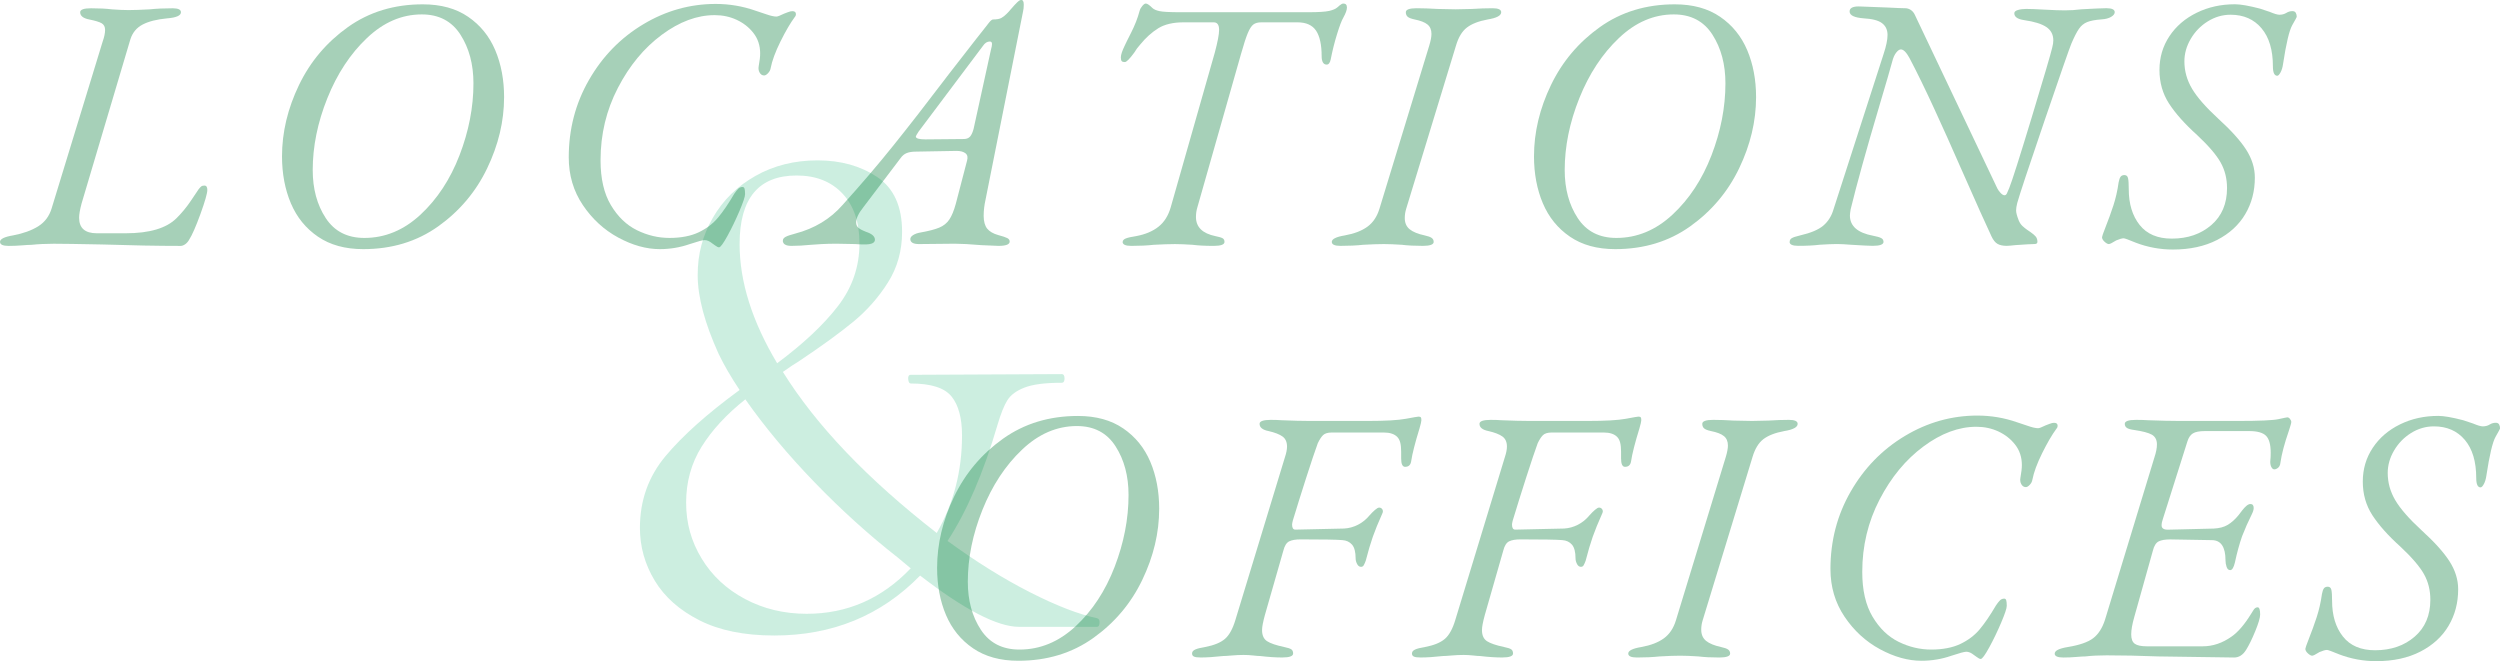 <?xml version="1.0" encoding="UTF-8"?><svg id="b" xmlns="http://www.w3.org/2000/svg" viewBox="0 0 692 183" width="692" height="183"><g id="c"><g><g opacity=".2"><path d="m304.37,172.41c-.07.73-.3,1.1-.7,1.1h-21.59c-6,0-15.13-4.73-27.39-14.19-10.8,11.06-24.26,16.59-40.38,16.59-8.27,0-15.16-1.4-20.69-4.2-5.53-2.8-9.66-6.46-12.39-10.99-2.73-4.53-4.1-9.4-4.1-14.59,0-7.6,2.36-14.22,7.1-19.89,4.73-5.66,11.56-11.76,20.49-18.29-2.4-3.6-4.33-6.93-5.8-9.99-3.87-8.53-5.8-15.79-5.8-21.79s1.4-11.03,4.2-15.89c2.8-4.86,6.73-8.73,11.8-11.59,5.06-2.86,10.8-4.3,17.19-4.3s11.89,1.53,16.49,4.6c4.6,3.07,6.9,8.13,6.9,15.19,0,5.2-1.3,9.86-3.9,13.99-2.6,4.13-5.8,7.76-9.6,10.89-3.8,3.13-8.9,6.83-15.29,11.09-.93.53-2.33,1.47-4.2,2.8,9.2,14.79,23.39,29.65,42.58,44.58,4.66-8.13,7-17.12,7-26.99,0-4.8-.97-8.4-2.9-10.79-1.93-2.4-5.7-3.6-11.3-3.6-.4,0-.63-.4-.7-1.2-.07-.8.17-1.2.7-1.2l41.78-.2c.53,0,.8.4.8,1.2s-.27,1.2-.8,1.2c-4.53,0-7.93.43-10.2,1.3-2.27.87-3.87,2.03-4.8,3.5-.93,1.47-1.87,3.8-2.8,7-3.87,13.19-8.47,23.86-13.79,31.98,7.86,5.73,15.46,10.46,22.79,14.19,7.33,3.73,13.53,6.13,18.59,7.2.53.13.77.57.7,1.3Zm-52.28-15.09l-3.6-3c-8-6.26-15.69-13.22-23.09-20.89-7.4-7.66-13.76-15.29-19.09-22.89-5.2,4.13-9.23,8.5-12.09,13.09-2.87,4.6-4.3,9.76-4.3,15.49s1.43,10.76,4.3,15.49c2.86,4.73,6.86,8.46,11.99,11.19,5.13,2.73,10.83,4.1,17.09,4.1,11.19,0,20.79-4.2,28.79-12.59Zm-36.98-56.77c7.33-5.46,12.96-10.76,16.89-15.89,3.93-5.13,5.9-10.89,5.9-17.29,0-5.86-1.57-10.46-4.7-13.79-3.13-3.33-7.37-5-12.69-5-10.53,0-15.79,6.33-15.79,18.99,0,10.39,3.46,21.39,10.4,32.98Z" fill="#00ab66"/></g><g opacity=".35"><path d="m0,66.96c0-.8,1.2-1.4,3.6-1.8,2.8-.53,5.11-1.36,6.95-2.5,1.83-1.13,3.08-2.8,3.75-5L28.39,11.59c.47-1.33.7-2.43.7-3.3s-.32-1.48-.95-1.85c-.63-.37-1.78-.72-3.45-1.05-1.67-.33-2.5-1-2.5-2,0-.73,1-1.1,3-1.1,2.26,0,4.2.1,5.8.3,1.73.13,3.26.2,4.6.2,1.46,0,3.4-.07,5.8-.2,1.93-.2,4.06-.3,6.4-.3,1.53,0,2.3.37,2.3,1.1,0,.93-1.3,1.5-3.9,1.7-2.8.27-5.03.83-6.7,1.7-1.67.87-2.8,2.23-3.4,4.1l-13.49,45.38c-.47,1.73-.7,3.07-.7,4,0,2.87,1.63,4.3,4.9,4.3h8c6.6,0,11.3-1.4,14.09-4.2,1.47-1.46,2.78-3.06,3.95-4.8,1.17-1.73,1.88-2.8,2.15-3.2.33-.4.58-.67.75-.8.17-.13.45-.2.85-.2.53,0,.8.4.8,1.2,0,.93-.63,3.15-1.9,6.65-1.27,3.5-2.33,5.91-3.2,7.25-.27.47-.62.85-1.05,1.15-.43.3-.85.45-1.25.45-6.13,0-13.39-.13-21.79-.4-6.53-.13-10.96-.2-13.29-.2-2.2,0-4.27.1-6.2.3-.53,0-1.42.05-2.65.15-1.23.1-2.45.15-3.65.15-1.6,0-2.4-.37-2.4-1.1Z" fill="#007934"/><path d="m88.01,65.51c-3.37-2.3-5.86-5.38-7.5-9.24-1.63-3.86-2.45-8.2-2.45-12.99,0-6.66,1.57-13.24,4.7-19.74,3.13-6.5,7.65-11.84,13.54-16.04,5.9-4.2,12.81-6.3,20.74-6.3,5,0,9.18,1.15,12.54,3.45,3.36,2.3,5.86,5.38,7.5,9.24,1.63,3.87,2.45,8.2,2.45,12.99,0,6.66-1.57,13.24-4.7,19.74-3.13,6.5-7.65,11.84-13.54,16.04-5.9,4.2-12.81,6.3-20.74,6.3-5,0-9.18-1.15-12.54-3.45Zm28.39-6.1c4.63-4.3,8.23-9.78,10.8-16.44,2.56-6.66,3.85-13.29,3.85-19.89,0-5.26-1.2-9.76-3.6-13.49-2.4-3.73-5.96-5.6-10.7-5.6-5.53,0-10.6,2.18-15.19,6.55-4.6,4.36-8.25,9.91-10.95,16.64-2.7,6.73-4.05,13.36-4.05,19.89,0,5.2,1.2,9.63,3.6,13.29,2.4,3.67,5.96,5.5,10.7,5.5,5.73,0,10.91-2.15,15.54-6.45Z" fill="#007934"/><path d="m171.13,65.76c-3.93-2.13-7.2-5.13-9.8-9-2.6-3.86-3.9-8.26-3.9-13.19,0-7.8,1.86-14.94,5.6-21.44,3.73-6.5,8.73-11.63,14.99-15.39,6.26-3.76,12.96-5.65,20.09-5.65,3.8,0,7.5.63,11.1,1.9.67.2,1.62.52,2.85.95,1.23.43,2.18.65,2.85.65.33,0,1.03-.27,2.1-.8.2-.07.55-.2,1.05-.4.5-.2.92-.3,1.25-.3.67,0,1,.27,1,.8,0,.33-.1.6-.3.8-1.27,1.73-2.6,4.01-4,6.85-1.4,2.83-2.3,5.28-2.7,7.35-.07.47-.3.92-.7,1.35-.4.43-.77.65-1.1.65-.53,0-.95-.27-1.25-.8-.3-.53-.38-1.13-.25-1.8.27-1.47.4-2.63.4-3.5,0-2.2-.63-4.1-1.9-5.7-1.2-1.53-2.73-2.73-4.6-3.6-1.87-.87-3.9-1.3-6.1-1.3-4.87,0-9.75,1.82-14.64,5.45-4.9,3.63-8.95,8.53-12.14,14.69-3.2,6.16-4.8,12.84-4.8,20.04,0,5.06.95,9.2,2.85,12.39,1.9,3.2,4.3,5.51,7.2,6.95,2.9,1.43,5.91,2.15,9.05,2.15s5.88-.52,8.05-1.55c2.16-1.03,3.95-2.38,5.35-4.05,1.4-1.67,2.9-3.86,4.5-6.6.4-.6.77-1.07,1.1-1.4.33-.33.73-.5,1.2-.5.27,0,.45.15.55.45.1.3.15.82.15,1.55,0,.67-.52,2.22-1.55,4.65-1.03,2.43-2.13,4.71-3.3,6.85-1.17,2.13-1.95,3.2-2.35,3.2-.27,0-.62-.17-1.05-.5-.43-.33-.72-.53-.85-.6-.73-.6-1.43-.9-2.1-.9-.53,0-1.9.37-4.1,1.1-2.67.93-5.43,1.4-8.3,1.4-3.73,0-7.56-1.07-11.5-3.2Z" fill="#007934"/><path d="m216.71,66.56c0-.4.25-.73.75-1,.5-.27,1.38-.57,2.65-.9,5.33-1.4,9.7-4.03,13.09-7.9,5.06-5.6,9.76-11.09,14.09-16.49,4.33-5.4,9.23-11.69,14.69-18.89-.53.67,2.23-2.9,8.3-10.69l1.9-2.4c.6-.8,1.13-1.48,1.6-2.05.47-.57.83-.85,1.1-.85,1.06,0,1.85-.15,2.35-.45.5-.3.98-.68,1.45-1.15.47-.47.8-.83,1-1.1.27-.33.67-.78,1.2-1.35.53-.57.92-.93,1.15-1.1.23-.17.45-.25.65-.25.47,0,.7.43.7,1.3,0,.73-.07,1.37-.2,1.9l-10.4,52.17c-.33,1.47-.5,2.93-.5,4.4s.32,2.7.95,3.5c.63.8,1.65,1.4,3.05,1.8,1.27.33,2.11.62,2.55.85.43.23.65.55.65.95,0,.8-1.03,1.2-3.1,1.2l-4.7-.2c-3.2-.27-5.66-.4-7.4-.4l-9.9.1c-1.6,0-2.4-.47-2.4-1.4,0-.4.27-.77.8-1.1.53-.33,1.2-.57,2-.7,2.26-.4,4-.85,5.2-1.35,1.2-.5,2.13-1.25,2.8-2.25.67-1,1.27-2.46,1.8-4.4l3.1-11.89c.27-.93.12-1.61-.45-2.05-.57-.43-1.38-.65-2.45-.65l-11.2.2c-1.07,0-1.93.13-2.6.4-.67.27-1.23.73-1.7,1.4l-10.3,13.59c-1.33,1.67-2,3.07-2,4.2,0,.67.23,1.18.7,1.55.47.37,1.13.72,2,1.05,1.66.53,2.5,1.27,2.5,2.2,0,.87-.93,1.3-2.8,1.3-1.07,0-1.93-.03-2.6-.1l-5.2-.1c-1.53,0-2.9.03-4.1.1-1.2.07-2.2.13-3,.2-2,.2-3.8.3-5.4.3s-2.4-.5-2.4-1.5Zm50.08-28.08c.73,0,1.3-.22,1.7-.65.4-.43.73-1.15,1-2.15l4.8-21.89c.2-.73.3-1.26.3-1.6,0-.47-.2-.7-.6-.7-.73,0-1.37.4-1.9,1.2l-17.79,23.69c-.53.8-.8,1.27-.8,1.4,0,.53.87.8,2.6.8l10.7-.1Z" fill="#007934"/><path d="m310.76,66.96c0-.4.28-.71.85-.95.57-.23,1.51-.45,2.85-.65,2.53-.47,4.6-1.33,6.2-2.6,1.6-1.26,2.73-3.06,3.4-5.4l12.19-42.78c.8-3,1.2-5.1,1.2-6.3,0-1.4-.5-2.1-1.5-2.1h-8.3c-2.93,0-5.28.55-7.05,1.65-1.77,1.1-3.42,2.58-4.95,4.45-.67.73-1.23,1.5-1.7,2.3-1.27,1.73-2.13,2.6-2.6,2.6-.4,0-.68-.08-.85-.25-.17-.17-.25-.52-.25-1.05,0-.67.33-1.7,1-3.1.2-.47.82-1.71,1.85-3.75,1.03-2.03,1.82-4.05,2.35-6.05.13-.47.38-.92.75-1.35.37-.43.68-.65.95-.65.4,0,1,.4,1.8,1.2.4.4,1.06.7,2,.9.93.2,2.8.3,5.6.3h35.68c2.73,0,4.61-.12,5.65-.35,1.03-.23,1.78-.55,2.25-.95.07-.07.3-.27.7-.6.4-.33.73-.5,1-.5.67,0,1,.37,1,1.1,0,.67-.33,1.6-1,2.8-.47.8-1.05,2.33-1.75,4.6-.7,2.27-1.28,4.6-1.75,7-.2.93-.57,1.4-1.1,1.4-.47,0-.82-.2-1.05-.6-.23-.4-.35-.97-.35-1.7,0-3.2-.52-5.56-1.55-7.1-1.03-1.53-2.75-2.3-5.15-2.3h-10c-.93,0-1.67.2-2.2.6-.53.4-1.05,1.2-1.55,2.4-.5,1.2-1.12,3.1-1.85,5.7l-12.09,42.48c-.27.87-.4,1.77-.4,2.7,0,2.8,1.8,4.56,5.4,5.3,1,.2,1.66.4,2,.6.33.2.5.53.5,1,0,.73-1,1.1-3,1.1-2.33,0-4.27-.1-5.8-.3-2-.13-3.63-.2-4.9-.2-1.53,0-3.5.07-5.9.2-1.8.2-3.87.3-6.2.3-1.6,0-2.4-.37-2.4-1.1Z" fill="#007934"/><path d="m368.64,66.96c0-.8,1.2-1.4,3.6-1.8,2.6-.47,4.68-1.26,6.25-2.4,1.56-1.13,2.68-2.8,3.35-5l13.79-45.18c.4-1.33.6-2.4.6-3.2,0-1.13-.37-2-1.1-2.6-.73-.6-1.93-1.07-3.6-1.4-.93-.2-1.57-.45-1.9-.75-.33-.3-.5-.71-.5-1.25,0-.73,1-1.1,3-1.1,1.73,0,3.66.07,5.8.2l5,.1,4.5-.1c2-.13,3.9-.2,5.7-.2,1.6,0,2.4.37,2.4,1.1,0,.93-1.23,1.6-3.7,2-2.53.47-4.46,1.22-5.8,2.25-1.33,1.03-2.33,2.68-3,4.95l-13.79,45.18c-.27.87-.4,1.73-.4,2.6,0,1.33.45,2.37,1.35,3.1.9.73,2.28,1.3,4.15,1.7.93.2,1.58.43,1.95.7.37.27.55.63.55,1.1,0,.73-1,1.1-3,1.1-2.27,0-4.2-.1-5.8-.3-2-.13-3.67-.2-5-.2-1.53,0-3.43.07-5.7.2-1.87.2-3.97.3-6.3.3-1.6,0-2.4-.37-2.4-1.1Z" fill="#007934"/><path d="m434.56,65.51c-3.37-2.3-5.86-5.38-7.5-9.24-1.63-3.86-2.45-8.2-2.45-12.99,0-6.66,1.57-13.24,4.7-19.74,3.13-6.5,7.65-11.84,13.54-16.04,5.9-4.2,12.81-6.3,20.74-6.3,5,0,9.18,1.15,12.54,3.45,3.36,2.3,5.86,5.38,7.5,9.24,1.63,3.87,2.45,8.2,2.45,12.99,0,6.66-1.57,13.24-4.7,19.74-3.13,6.5-7.65,11.84-13.54,16.04-5.9,4.2-12.81,6.3-20.74,6.3-5,0-9.18-1.15-12.54-3.45Zm28.39-6.1c4.63-4.3,8.23-9.78,10.8-16.44,2.56-6.66,3.85-13.29,3.85-19.89,0-5.26-1.2-9.76-3.6-13.49-2.4-3.73-5.96-5.6-10.7-5.6-5.53,0-10.6,2.18-15.19,6.55-4.6,4.36-8.25,9.91-10.95,16.64-2.7,6.73-4.05,13.36-4.05,19.89,0,5.2,1.2,9.63,3.6,13.29,2.4,3.67,5.96,5.5,10.7,5.5,5.73,0,10.91-2.15,15.54-6.45Z" fill="#007934"/><path d="m495.38,66.96c0-.47.2-.81.6-1.05.4-.23,1.17-.48,2.3-.75,2.93-.67,5.06-1.57,6.4-2.7,1.33-1.13,2.26-2.6,2.8-4.4l13.89-43.08c.73-2.2,1.1-3.96,1.1-5.3,0-1.4-.5-2.48-1.5-3.25-1-.77-2.7-1.22-5.1-1.35-2.6-.2-3.9-.83-3.9-1.9,0-.93.83-1.4,2.5-1.4.67,0,3.3.1,7.9.3,2.53.13,4.2.2,5,.2.53,0,1.03.15,1.5.45.47.3.83.72,1.1,1.25l22.89,48.17c.2.4.5.82.9,1.25.4.43.77.65,1.1.65.27,0,.48-.17.65-.5.17-.33.38-.83.65-1.5.8-2,2.88-8.55,6.25-19.64,3.36-11.09,5.25-17.51,5.65-19.24.2-.73.3-1.4.3-2,0-1.6-.65-2.83-1.95-3.7-1.3-.87-3.35-1.5-6.15-1.9-1.8-.27-2.7-.9-2.7-1.9,0-.4.33-.7,1-.9.67-.2,1.43-.3,2.3-.3,1.13,0,2.83.07,5.1.2,2.4.13,4.26.2,5.6.2,1.53,0,3.06-.1,4.6-.3,3.6-.2,5.9-.3,6.9-.3,1.53,0,2.3.37,2.3,1.1,0,.47-.33.9-1,1.3-.67.4-1.57.63-2.7.7-1.73.13-3.05.38-3.95.75-.9.37-1.65.98-2.25,1.85-.6.87-1.3,2.23-2.1,4.1-.53,1.27-3.02,8.4-7.45,21.39-4.43,12.99-6.95,20.59-7.55,22.79-.2.8-.3,1.47-.3,2,0,.6.23,1.5.7,2.7.27.67.62,1.2,1.05,1.6.43.4.87.75,1.3,1.05.43.3.75.52.95.65.67.47,1.15.88,1.45,1.25.3.37.45.85.45,1.45,0,.4-.27.6-.8.6-.73,0-2.5.1-5.3.3-1.2.13-2,.2-2.4.2-1.07,0-1.92-.18-2.55-.55-.63-.37-1.18-1.05-1.65-2.05-1.33-2.8-4.23-9.26-8.7-19.39-2.27-5.2-4.65-10.51-7.15-15.94-2.5-5.43-4.78-10.11-6.85-14.04-.87-1.6-1.67-2.4-2.4-2.4-.4,0-.83.3-1.3.9-.47.6-.83,1.43-1.1,2.5-.4,1.53-1.6,5.66-3.6,12.39-3.6,12.13-6.23,21.62-7.9,28.48-.13.8-.2,1.37-.2,1.7,0,2.93,2.13,4.8,6.4,5.6,1.07.2,1.82.42,2.25.65.43.23.65.58.65,1.05,0,.73-1,1.1-3,1.1-.8,0-2.8-.1-6-.3-1.6-.13-2.9-.2-3.9-.2-1.2,0-2.8.07-4.8.2-1.6.2-3.57.3-5.9.3-1.6,0-2.4-.37-2.4-1.1Z" fill="#007934"/><path d="m591.14,67.16c-1.93-.8-3.03-1.2-3.3-1.2-.47,0-1.17.2-2.1.6-1.07.67-1.73,1-2,1-.33,0-.73-.22-1.2-.65-.47-.43-.7-.85-.7-1.25,0-.2.3-1.07.9-2.6.87-2.2,1.62-4.26,2.25-6.2.63-1.93,1.12-4.06,1.45-6.4.13-.73.32-1.25.55-1.55.23-.3.58-.45,1.05-.45.53,0,.87.28,1,.85.13.57.2,1.58.2,3.05,0,4.07,1,7.36,3,9.89,2,2.53,4.96,3.8,8.9,3.8,4.4,0,8.05-1.25,10.95-3.75s4.35-5.91,4.35-10.24c0-2.6-.58-4.95-1.75-7.05-1.17-2.1-3.35-4.65-6.55-7.65-3.4-3.06-5.98-5.96-7.75-8.69-1.77-2.73-2.65-5.83-2.65-9.3s.92-6.58,2.75-9.34c1.83-2.76,4.35-4.93,7.55-6.5,3.2-1.57,6.73-2.35,10.6-2.35,1.53,0,3.83.4,6.9,1.2l2.7.9c1.27.53,2.16.8,2.7.8.73,0,1.36-.17,1.9-.5.53-.33,1.1-.5,1.7-.5.47,0,.78.17.95.5.17.33.25.7.25,1.1,0,.07-.42.83-1.25,2.3-.83,1.47-1.68,5.06-2.55,10.79-.13.93-.37,1.7-.7,2.3-.33.6-.63.9-.9.9-.8,0-1.2-.87-1.2-2.6,0-4.53-1.05-8.05-3.15-10.54s-4.95-3.75-8.55-3.75c-2.27,0-4.38.62-6.35,1.85-1.97,1.23-3.53,2.85-4.7,4.85-1.17,2-1.75,4.06-1.75,6.2,0,2.67.7,5.18,2.1,7.55,1.4,2.37,3.8,5.11,7.2,8.25,3.6,3.27,6.2,6.15,7.8,8.65s2.4,5.08,2.4,7.75c0,3.73-.88,7.1-2.65,10.09-1.77,3-4.37,5.38-7.8,7.15-3.43,1.76-7.51,2.65-12.24,2.65-3.53,0-6.96-.63-10.3-1.9Z" fill="#007934"/></g><g opacity=".35"><path d="m269.34,179.45c-3.37-2.3-5.86-5.38-7.5-9.24-1.63-3.86-2.45-8.2-2.45-12.99,0-6.66,1.57-13.24,4.7-19.74,3.13-6.5,7.65-11.84,13.54-16.04,5.9-4.2,12.81-6.3,20.74-6.3,5,0,9.18,1.15,12.54,3.45,3.36,2.3,5.86,5.38,7.5,9.24,1.63,3.87,2.45,8.2,2.45,12.99,0,6.66-1.57,13.24-4.7,19.74-3.13,6.5-7.65,11.84-13.54,16.04-5.9,4.2-12.81,6.3-20.74,6.3-5,0-9.18-1.15-12.54-3.45Zm28.39-6.1c4.63-4.3,8.23-9.78,10.8-16.44,2.56-6.66,3.85-13.29,3.85-19.89,0-5.26-1.2-9.76-3.6-13.49-2.4-3.73-5.96-5.6-10.7-5.6-5.53,0-10.6,2.18-15.19,6.55-4.6,4.36-8.25,9.91-10.95,16.64-2.7,6.73-4.05,13.36-4.05,19.89,0,5.2,1.2,9.63,3.6,13.29,2.4,3.67,5.96,5.5,10.7,5.5,5.73,0,10.91-2.15,15.54-6.45Z" fill="#007934"/><path d="m330.51,181.75c-.37-.17-.55-.45-.55-.85,0-.47.28-.83.85-1.1.57-.27,1.48-.5,2.75-.7,2.46-.47,4.3-1.22,5.5-2.25,1.2-1.03,2.16-2.78,2.9-5.25l13.69-44.98c.4-1.2.6-2.2.6-3,0-1.26-.42-2.2-1.25-2.8-.83-.6-2.12-1.1-3.85-1.5-1.67-.33-2.5-1-2.5-2,0-.73,1.03-1.1,3.1-1.1,1.07,0,2.07.03,3,.1,3.06.13,5.7.2,7.9.2h15.89c4.93,0,8.46-.2,10.6-.6,2.13-.4,3.3-.6,3.5-.6.33,0,.55.07.65.2.1.13.15.4.15.8,0,.33-.17,1.07-.5,2.2-1.27,4.13-2.03,7.13-2.3,9-.13,1.13-.7,1.7-1.7,1.7-.73,0-1.1-.77-1.1-2.3v-1.9c0-1-.08-1.83-.25-2.5-.17-.67-.45-1.2-.85-1.6-.8-.8-2.03-1.2-3.7-1.2h-14.39c-1.13,0-1.95.25-2.45.75s-.98,1.25-1.45,2.25c-.73,2-1.8,5.18-3.2,9.54-1.4,4.36-2.63,8.31-3.7,11.84-.13.53-.2.9-.2,1.1,0,.93.3,1.4.9,1.4l13.49-.3c1.33-.07,2.61-.42,3.85-1.05,1.23-.63,2.31-1.51,3.25-2.65.47-.53.95-1.02,1.45-1.45.5-.43.88-.65,1.15-.65.4,0,.7.17.9.5.2.33.2.7,0,1.1-1.13,2.53-2.02,4.7-2.65,6.5-.63,1.8-1.28,4-1.95,6.6-.2.53-.38.95-.55,1.25-.17.3-.42.45-.75.45-.47,0-.83-.27-1.1-.8-.27-.53-.4-1.03-.4-1.5,0-1.8-.33-3.08-1-3.85-.67-.77-1.57-1.18-2.7-1.25-1.53-.13-5.36-.2-11.5-.2-1.4,0-2.47.18-3.2.55-.73.37-1.27,1.22-1.6,2.55l-5.1,17.79c-.53,1.93-.8,3.33-.8,4.2,0,1.47.47,2.5,1.4,3.1.93.6,2.5,1.13,4.7,1.6,1,.2,1.66.42,2,.65.33.23.5.62.5,1.15,0,.73-1,1.1-3,1.1-1.8,0-3.83-.13-6.1-.4-.4,0-1.05-.05-1.95-.15-.9-.1-1.78-.15-2.65-.15-1.07,0-2.17.05-3.3.15-1.13.1-1.93.15-2.4.15-2.4.27-4.47.4-6.2.4-.87,0-1.48-.08-1.85-.25Z" fill="#007934"/><path d="m391.38,181.75c-.37-.17-.55-.45-.55-.85,0-.47.28-.83.85-1.1.57-.27,1.48-.5,2.75-.7,2.46-.47,4.3-1.22,5.5-2.25,1.2-1.03,2.16-2.78,2.9-5.25l13.69-44.98c.4-1.2.6-2.2.6-3,0-1.26-.42-2.2-1.25-2.8-.83-.6-2.12-1.1-3.85-1.5-1.67-.33-2.5-1-2.5-2,0-.73,1.03-1.1,3.1-1.1,1.07,0,2.07.03,3,.1,3.06.13,5.7.2,7.9.2h15.89c4.93,0,8.46-.2,10.6-.6,2.13-.4,3.3-.6,3.5-.6.33,0,.55.07.65.2.1.13.15.4.15.8,0,.33-.17,1.07-.5,2.2-1.27,4.13-2.03,7.13-2.3,9-.13,1.13-.7,1.7-1.7,1.7-.73,0-1.1-.77-1.1-2.3v-1.9c0-1-.08-1.83-.25-2.5-.17-.67-.45-1.2-.85-1.6-.8-.8-2.03-1.2-3.7-1.2h-14.39c-1.13,0-1.95.25-2.45.75s-.98,1.25-1.45,2.25c-.73,2-1.8,5.18-3.2,9.54-1.4,4.36-2.63,8.31-3.7,11.84-.13.53-.2.9-.2,1.1,0,.93.3,1.4.9,1.4l13.49-.3c1.33-.07,2.61-.42,3.85-1.05,1.23-.63,2.31-1.51,3.25-2.65.47-.53.95-1.02,1.45-1.45.5-.43.88-.65,1.15-.65.4,0,.7.17.9.5.2.33.2.7,0,1.1-1.13,2.53-2.02,4.7-2.65,6.5-.63,1.8-1.28,4-1.95,6.6-.2.53-.38.95-.55,1.25-.17.3-.42.45-.75.45-.47,0-.83-.27-1.1-.8-.27-.53-.4-1.03-.4-1.5,0-1.8-.33-3.08-1-3.85-.67-.77-1.57-1.18-2.7-1.25-1.53-.13-5.36-.2-11.5-.2-1.4,0-2.47.18-3.2.55-.73.37-1.27,1.22-1.6,2.55l-5.1,17.79c-.53,1.93-.8,3.33-.8,4.2,0,1.47.47,2.5,1.4,3.1.93.6,2.5,1.13,4.7,1.6,1,.2,1.67.42,2,.65.33.23.5.62.5,1.15,0,.73-1,1.1-3,1.1-1.8,0-3.83-.13-6.1-.4-.4,0-1.05-.05-1.95-.15-.9-.1-1.78-.15-2.65-.15-1.07,0-2.17.05-3.3.15-1.13.1-1.93.15-2.4.15-2.4.27-4.47.4-6.2.4-.87,0-1.48-.08-1.85-.25Z" fill="#007934"/><path d="m450.7,180.9c0-.8,1.2-1.4,3.6-1.8,2.6-.47,4.68-1.26,6.25-2.4,1.56-1.13,2.68-2.8,3.35-5l13.79-45.18c.4-1.33.6-2.4.6-3.2,0-1.13-.37-2-1.1-2.6-.73-.6-1.93-1.07-3.6-1.4-.93-.2-1.57-.45-1.9-.75-.33-.3-.5-.71-.5-1.25,0-.73,1-1.1,3-1.1,1.73,0,3.66.07,5.8.2l5,.1,4.5-.1c2-.13,3.9-.2,5.7-.2,1.6,0,2.4.37,2.4,1.1,0,.93-1.23,1.6-3.7,2-2.53.47-4.46,1.22-5.8,2.25-1.33,1.03-2.33,2.68-3,4.95l-13.79,45.18c-.27.87-.4,1.73-.4,2.6,0,1.33.45,2.37,1.35,3.1.9.73,2.28,1.3,4.15,1.7.93.2,1.58.43,1.95.7.37.27.55.63.55,1.1,0,.73-1,1.1-3,1.1-2.27,0-4.2-.1-5.8-.3-2-.13-3.67-.2-5-.2-1.53,0-3.43.07-5.7.2-1.87.2-3.97.3-6.3.3-1.6,0-2.4-.37-2.4-1.1Z" fill="#007934"/><path d="m520.37,179.7c-3.93-2.13-7.2-5.13-9.8-9-2.6-3.86-3.9-8.26-3.9-13.19,0-7.8,1.86-14.94,5.6-21.44,3.73-6.5,8.73-11.63,14.99-15.39,6.26-3.76,12.96-5.65,20.09-5.65,3.8,0,7.5.63,11.1,1.9.66.2,1.61.52,2.85.95,1.23.43,2.18.65,2.85.65.33,0,1.03-.27,2.1-.8.2-.07.55-.2,1.05-.4.5-.2.92-.3,1.25-.3.67,0,1,.27,1,.8,0,.33-.1.6-.3.8-1.27,1.73-2.6,4.01-4,6.85-1.4,2.83-2.3,5.28-2.7,7.35-.07.47-.3.92-.7,1.35-.4.43-.77.65-1.1.65-.53,0-.95-.27-1.25-.8-.3-.53-.38-1.13-.25-1.8.27-1.47.4-2.63.4-3.5,0-2.2-.63-4.1-1.9-5.7-1.2-1.53-2.73-2.73-4.6-3.6-1.87-.87-3.9-1.3-6.1-1.3-4.87,0-9.75,1.82-14.64,5.45-4.9,3.63-8.95,8.53-12.14,14.69-3.2,6.16-4.8,12.84-4.8,20.04,0,5.06.95,9.2,2.85,12.39,1.9,3.2,4.3,5.51,7.2,6.95,2.9,1.43,5.91,2.15,9.05,2.15s5.88-.52,8.05-1.55c2.17-1.03,3.95-2.38,5.35-4.05,1.4-1.67,2.9-3.86,4.5-6.6.4-.6.77-1.07,1.1-1.4s.73-.5,1.2-.5c.27,0,.45.15.55.45.1.3.15.82.15,1.55,0,.67-.52,2.22-1.55,4.65-1.03,2.43-2.13,4.71-3.3,6.85-1.17,2.13-1.95,3.2-2.35,3.2-.27,0-.62-.17-1.05-.5-.43-.33-.72-.53-.85-.6-.73-.6-1.43-.9-2.1-.9-.53,0-1.9.37-4.1,1.1-2.67.93-5.43,1.4-8.3,1.4-3.73,0-7.56-1.07-11.5-3.2Z" fill="#007934"/><path d="m568.75,180.9c0-.8,1.2-1.4,3.6-1.8,3.26-.53,5.61-1.35,7.05-2.45,1.43-1.1,2.51-2.78,3.25-5.05l13.69-44.98c.47-1.4.7-2.6.7-3.6,0-1.26-.47-2.16-1.4-2.7-.93-.53-2.57-.96-4.9-1.3-1-.13-1.68-.33-2.05-.6-.37-.27-.55-.63-.55-1.1,0-.73,1.03-1.1,3.1-1.1,1.2,0,2.33.03,3.4.1,3.46.13,6.36.2,8.7.2h16.09c6,0,9.75-.17,11.25-.5,1.5-.33,2.31-.5,2.45-.5.27,0,.52.15.75.45.23.3.35.58.35.85s-.23,1.1-.7,2.5c-1.2,3.47-1.97,6.36-2.3,8.7-.07.67-.28,1.15-.65,1.45-.37.3-.72.45-1.05.45s-.62-.23-.85-.7c-.23-.47-.32-1.07-.25-1.8.07-.53.1-1.23.1-2.1,0-2.26-.43-3.83-1.3-4.7-.87-.87-2.43-1.3-4.7-1.3h-12.2c-1.53,0-2.65.22-3.35.65-.7.43-1.22,1.22-1.55,2.35l-6.7,21.19c-.27.73-.4,1.37-.4,1.9,0,.87.67,1.27,2,1.2l12.39-.3c1.6-.07,2.91-.42,3.95-1.05,1.03-.63,2.01-1.51,2.95-2.65.2-.27.52-.68.95-1.25.43-.57.85-1.02,1.25-1.35.4-.33.77-.5,1.1-.5.6,0,.9.37.9,1.1,0,.47-.17,1.03-.5,1.7-1,2-1.9,4.03-2.7,6.1-.73,2.07-1.4,4.5-2,7.3-.33,1.4-.77,2.1-1.3,2.1-.47,0-.8-.3-1-.9s-.3-1.2-.3-1.8c0-3.73-1.27-5.6-3.8-5.6l-11.5-.2c-1.4,0-2.47.18-3.2.55-.73.37-1.27,1.22-1.6,2.55l-5.1,18.19c-.6,2.07-.9,3.73-.9,5s.33,2.13,1,2.6c.67.47,1.76.7,3.3.7h15.49c2.8,0,5.46-.9,8-2.7,1.8-1.26,3.6-3.36,5.4-6.3.07-.07.27-.38.6-.95.33-.57.73-.85,1.2-.85s.7.67.7,2c0,.87-.45,2.4-1.35,4.6-.9,2.2-1.75,3.93-2.55,5.2-.87,1.4-1.97,2.1-3.3,2.1-1.2,0-8.2-.1-20.99-.3-5.26-.2-10.03-.3-14.29-.3-2.2,0-4.17.1-5.9.3-.53,0-1.38.05-2.55.15-1.17.1-2.35.15-3.55.15-1.6,0-2.4-.37-2.4-1.1Z" fill="#007934"/><path d="m647.42,181.1c-1.93-.8-3.03-1.2-3.3-1.2-.47,0-1.17.2-2.1.6-1.07.67-1.73,1-2,1-.33,0-.73-.22-1.2-.65-.47-.43-.7-.85-.7-1.25,0-.2.3-1.07.9-2.6.87-2.2,1.62-4.26,2.25-6.2.63-1.93,1.12-4.06,1.45-6.4.13-.73.32-1.25.55-1.55.23-.3.58-.45,1.05-.45.53,0,.86.28,1,.85.13.57.2,1.58.2,3.05,0,4.07,1,7.36,3,9.89,2,2.53,4.96,3.8,8.9,3.8,4.4,0,8.05-1.25,10.95-3.75,2.9-2.5,4.35-5.91,4.35-10.24,0-2.6-.58-4.95-1.75-7.05-1.17-2.1-3.35-4.65-6.55-7.65-3.4-3.06-5.98-5.96-7.75-8.69-1.77-2.73-2.65-5.83-2.65-9.3s.92-6.58,2.75-9.34c1.83-2.76,4.35-4.93,7.55-6.5,3.2-1.57,6.73-2.35,10.6-2.35,1.53,0,3.83.4,6.9,1.2l2.7.9c1.27.53,2.16.8,2.7.8.73,0,1.37-.17,1.9-.5.53-.33,1.1-.5,1.7-.5.47,0,.78.17.95.5.17.33.25.7.25,1.1,0,.07-.42.83-1.25,2.3-.83,1.47-1.68,5.06-2.55,10.79-.13.93-.37,1.7-.7,2.3-.33.6-.63.9-.9.9-.8,0-1.2-.87-1.2-2.6,0-4.53-1.05-8.05-3.15-10.54s-4.95-3.75-8.55-3.75c-2.27,0-4.38.62-6.35,1.85-1.97,1.23-3.53,2.85-4.7,4.85-1.17,2-1.75,4.06-1.75,6.2,0,2.67.7,5.18,2.1,7.55,1.4,2.37,3.8,5.11,7.2,8.25,3.6,3.27,6.2,6.15,7.8,8.65s2.4,5.08,2.4,7.75c0,3.73-.88,7.1-2.65,10.09-1.77,3-4.37,5.38-7.8,7.15-3.43,1.76-7.51,2.65-12.24,2.65-3.53,0-6.96-.63-10.3-1.9Z" fill="#007934"/></g></g></g></svg>